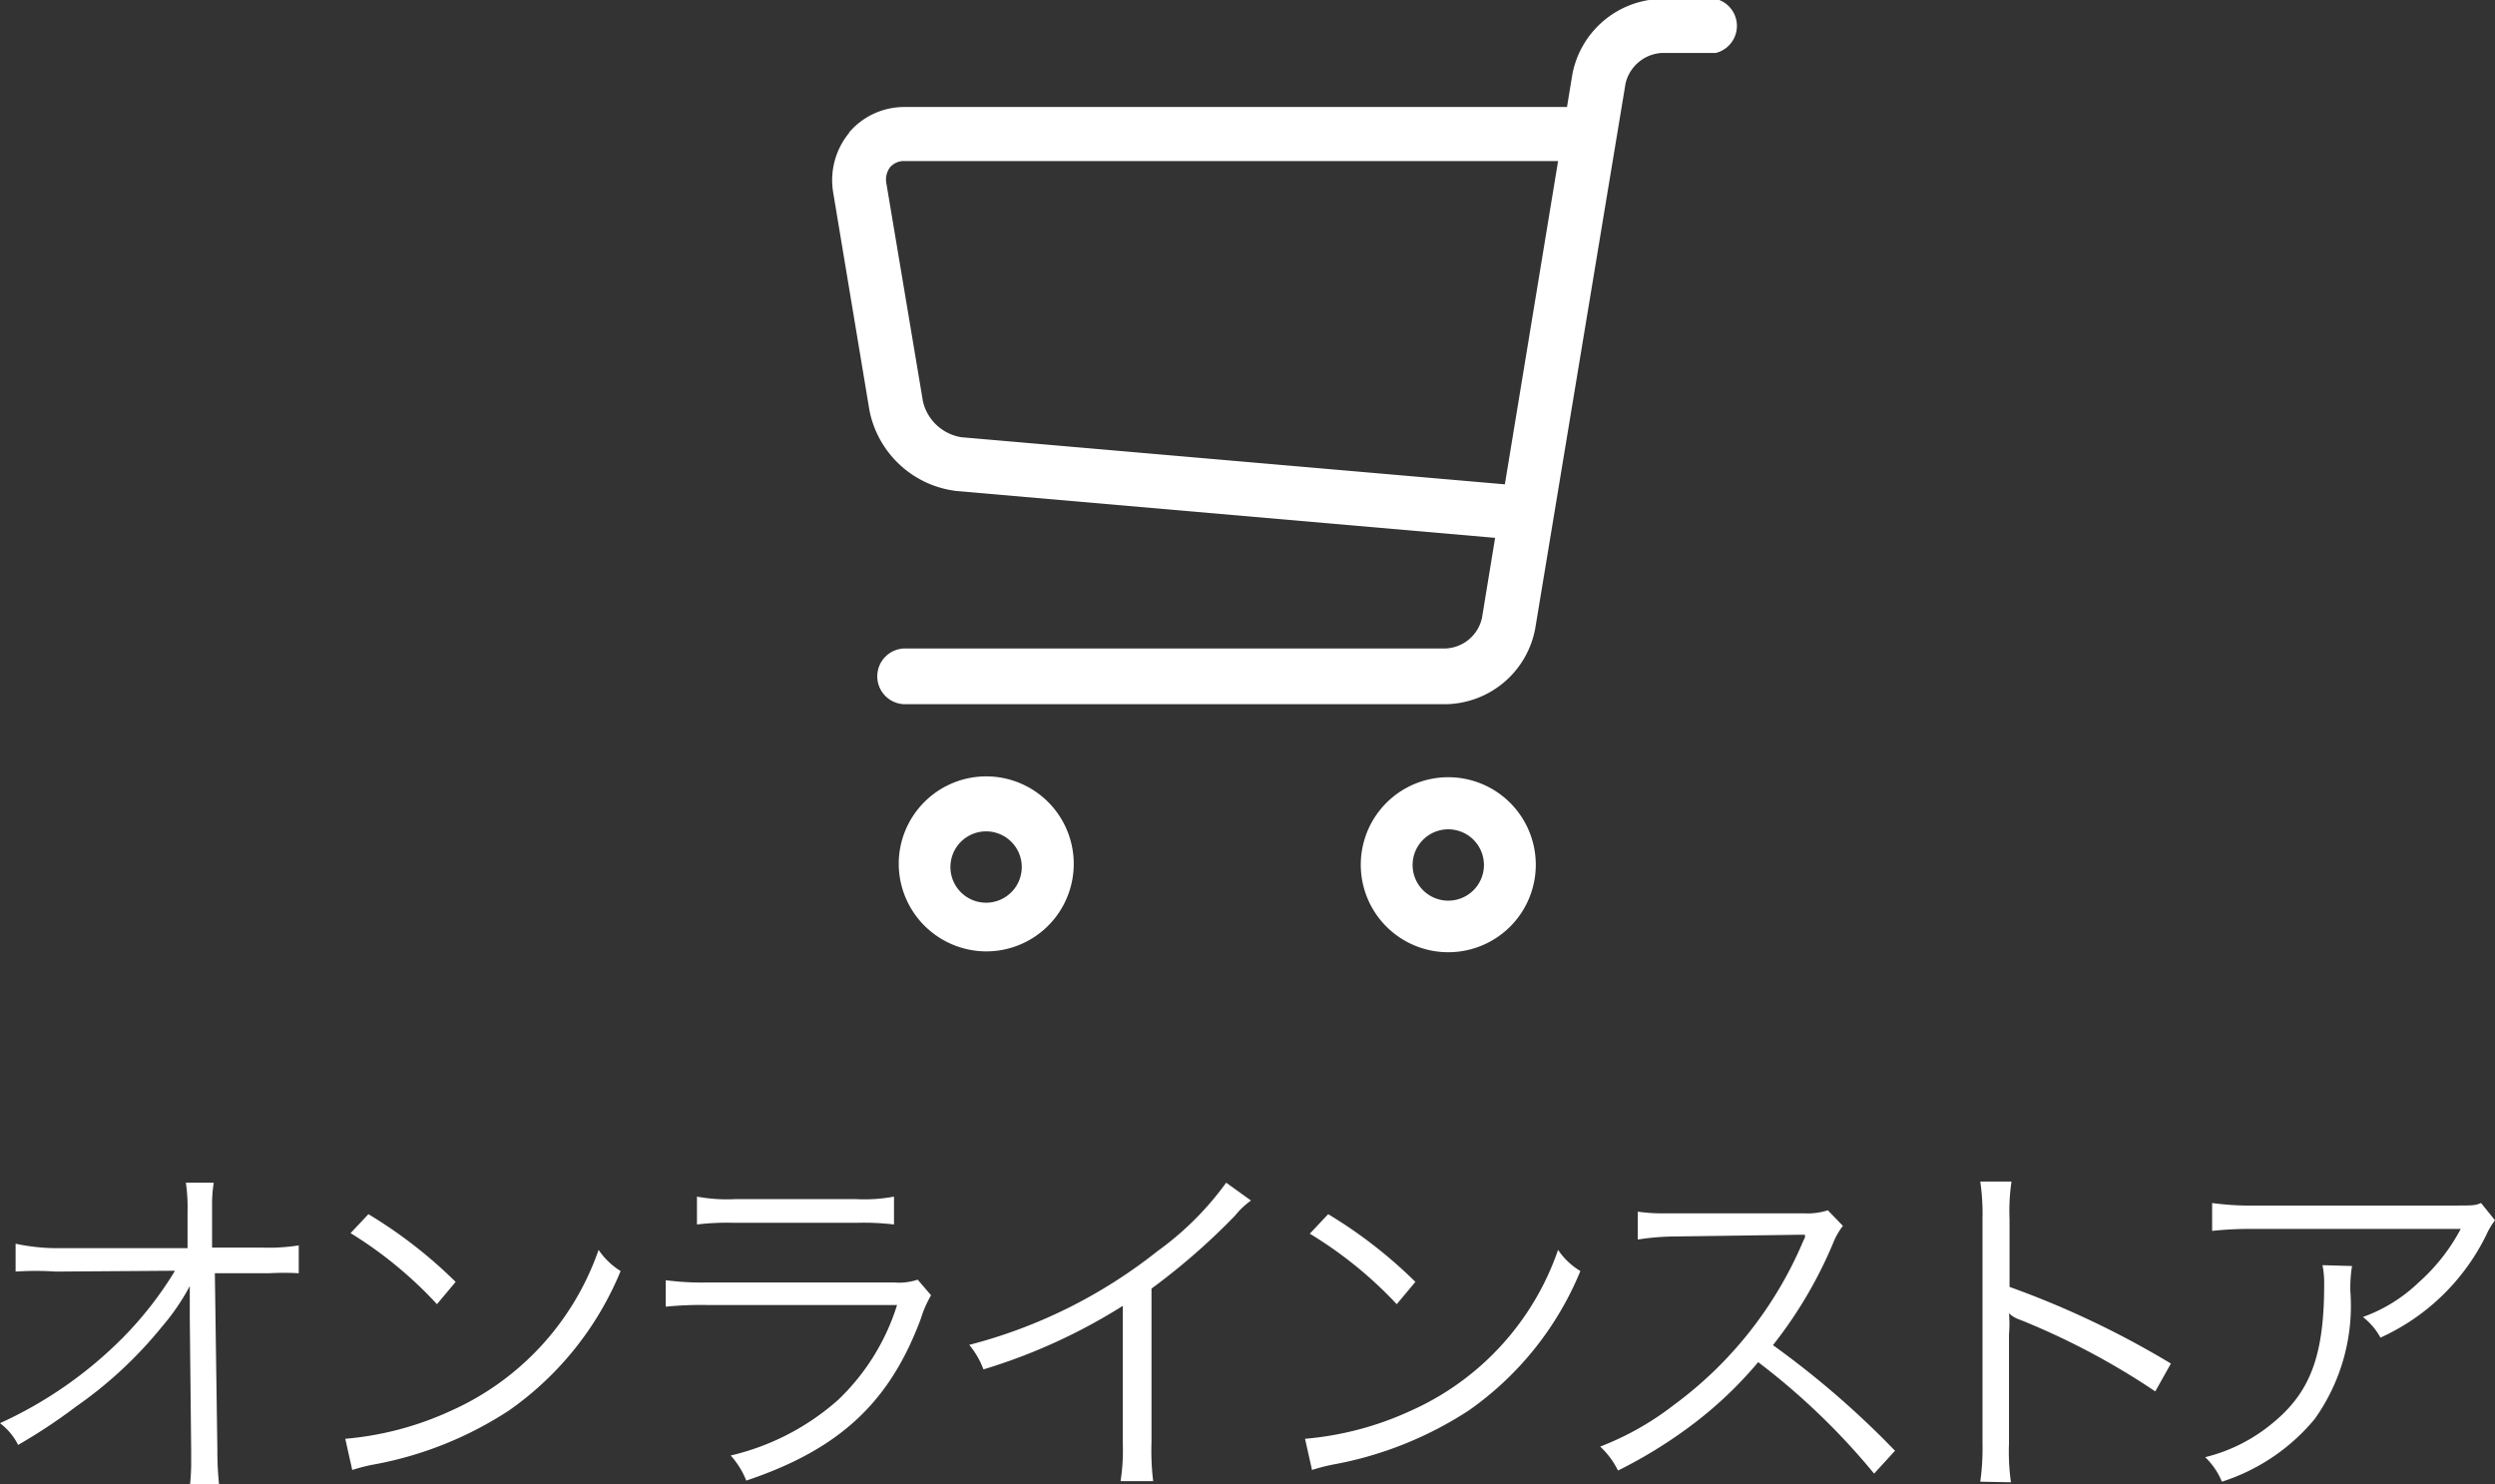 <svg xmlns="http://www.w3.org/2000/svg" viewBox="0 0 89.53 53.26"><rect x="0" y="0" width="89.53" height="53.26" fill="#333333" stroke="none"/><defs><style>.cls-1{fill:#fff;}</style></defs><title>top-link1_sp-h2</title><g id="レイヤー_2" data-name="レイヤー 2"><g id="ヘッダー部分"><path class="cls-1" d="M6.81,47c0-.09,0-.29,0-.85a8,8,0,0,1-1,1.46,15,15,0,0,1-3.09,2.87A19.77,19.77,0,0,1,.65,51.85,2.21,2.21,0,0,0,0,51.07,14.9,14.9,0,0,0,4.41,48,13,13,0,0,0,6.28,45.6L2,45.63a10.63,10.63,0,0,0-1.44,0v-1A7.22,7.22,0,0,0,2,44.79l4.73,0V43.49a6.27,6.27,0,0,0-.06-1.05h1a5,5,0,0,0-.06.72v.31l0,1.3H9.42a6.89,6.89,0,0,0,1.3-.08v1a9.32,9.32,0,0,0-1.07,0H7.71l.09,6.33a11.45,11.45,0,0,0,.07,1.33H6.81a7.61,7.61,0,0,0,.05-1v-.29l-.05-4.78V47Z"/><path class="cls-1" d="M12.39,51.63a11.33,11.33,0,0,0,3.78-1,9.86,9.86,0,0,0,5.31-5.78,2.58,2.58,0,0,0,.79.76,11.39,11.39,0,0,1-4,5,13.17,13.17,0,0,1-4.84,1.94,6.08,6.08,0,0,0-.79.2Zm.83-8.06A16.71,16.71,0,0,1,16.35,46l-.67.8a14.67,14.67,0,0,0-3.1-2.55Z"/><path class="cls-1" d="M23.89,45.94a10,10,0,0,0,1.53.08h6.66a2.11,2.11,0,0,0,.85-.1l.48.56a3.92,3.92,0,0,0-.36.82c-1.11,3-2.9,4.7-6.27,5.83a3,3,0,0,0-.56-.9,8.83,8.83,0,0,0,3.86-2,8,8,0,0,0,2.11-3.4H25.4a12.63,12.63,0,0,0-1.51.06Zm1.12-3a5.92,5.92,0,0,0,1.37.09h4.34a5.77,5.77,0,0,0,1.36-.09v1a9,9,0,0,0-1.35-.06H26.36a9,9,0,0,0-1.35.06Z"/><path class="cls-1" d="M44.89,43.08a2.9,2.9,0,0,0-.57.54,23.64,23.64,0,0,1-3,2.62v5.53a9,9,0,0,0,.06,1.38H40.21a7.1,7.1,0,0,0,.08-1.35V46.86a20.47,20.47,0,0,1-5,2.28,3,3,0,0,0-.51-.88,18.15,18.15,0,0,0,6.75-3.36A10.88,10.88,0,0,0,44,42.44Z"/><path class="cls-1" d="M46.83,51.63a11.33,11.33,0,0,0,3.78-1,9.82,9.82,0,0,0,5.3-5.78,2.5,2.5,0,0,0,.8.76,11.39,11.39,0,0,1-4,5,13.23,13.23,0,0,1-4.85,1.94,6.36,6.36,0,0,0-.78.2Zm.83-8.06A16.71,16.71,0,0,1,50.79,46l-.67.8A14.67,14.67,0,0,0,47,44.27Z"/><path class="cls-1" d="M67.25,52.88a24.68,24.68,0,0,0-4.16-4,14.38,14.38,0,0,1-2.48,2.33,16.92,16.92,0,0,1-2.55,1.56,2.92,2.92,0,0,0-.64-.86,10.38,10.38,0,0,0,2.64-1.49,14.12,14.12,0,0,0,4.64-5.87l.07-.15,0-.09h-.32l-4.34.06a9,9,0,0,0-1.34.11l0-1a6.29,6.29,0,0,0,1,.06h.34l4.64,0a2.34,2.34,0,0,0,.84-.11l.54.56a2.54,2.54,0,0,0-.36.64,15.67,15.67,0,0,1-2.15,3.64A32,32,0,0,1,68,52.06Z"/><path class="cls-1" d="M71.06,53.17a8.71,8.71,0,0,0,.08-1.37V43.73a8,8,0,0,0-.08-1.33h1.12a7.21,7.21,0,0,0-.07,1.35v2.43a32.43,32.43,0,0,1,5.79,2.75l-.56,1a26.19,26.19,0,0,0-4.85-2.57,1.14,1.14,0,0,1-.4-.23l0,0a4.4,4.4,0,0,1,0,.76v3.92a7.85,7.85,0,0,0,.07,1.38Z"/><path class="cls-1" d="M84.4,45.43a4.85,4.85,0,0,0-.06.91,7,7,0,0,1-1.28,4.58,7.16,7.16,0,0,1-3.33,2.25,2.55,2.55,0,0,0-.6-.88,6,6,0,0,0,2.38-1.19c1.38-1.11,1.89-2.43,1.89-5a3.31,3.31,0,0,0-.06-.7Zm5.13-1.64a2.59,2.59,0,0,0-.31.52A7.82,7.82,0,0,1,85.42,48a2.37,2.37,0,0,0-.63-.74,5.62,5.62,0,0,0,2-1.24A6.83,6.83,0,0,0,88.3,44.1H80.91a12.78,12.78,0,0,0-1.53.07v-1a10.11,10.11,0,0,0,1.55.09h7c.87,0,.87,0,1.1-.09Z"/><path class="cls-1" d="M48.83,31A3.14,3.14,0,1,1,52,34.17,3.14,3.14,0,0,1,48.83,31Zm1.86,0A1.28,1.28,0,1,0,52,29.76,1.28,1.28,0,0,0,50.69,31Z"/><path class="cls-1" d="M32.25,31a3.14,3.14,0,1,1,3.14,3.14A3.15,3.15,0,0,1,32.25,31Zm1.86,0a1.28,1.28,0,1,0,2.55,0,1.28,1.28,0,0,0-2.55,0Z"/><path class="cls-1" d="M30.46,4.78a2.67,2.67,0,0,0-.56,2.14l1.3,7.81a3.62,3.62,0,0,0,3.13,2.89L53.65,19.3l-.47,2.87a1.4,1.4,0,0,1-1.3,1.1H32.48a1,1,0,0,0-1,1,1,1,0,0,0,1,1h19.4a3.32,3.32,0,0,0,3.21-2.72L58.33,3a1.42,1.42,0,0,1,1.3-1.1h1.94a1,1,0,0,0,0-1.94H59.63a3.33,3.33,0,0,0-3.21,2.72l-.19,1.16H32.48a2.6,2.6,0,0,0-2,.9ZM31.81,6.6A.74.74,0,0,1,31.94,6a.66.66,0,0,1,.54-.22H55.91L54,17.38,34.5,15.69a1.69,1.69,0,0,1-1.38-1.28L31.81,6.6Z"/></g></g></svg>